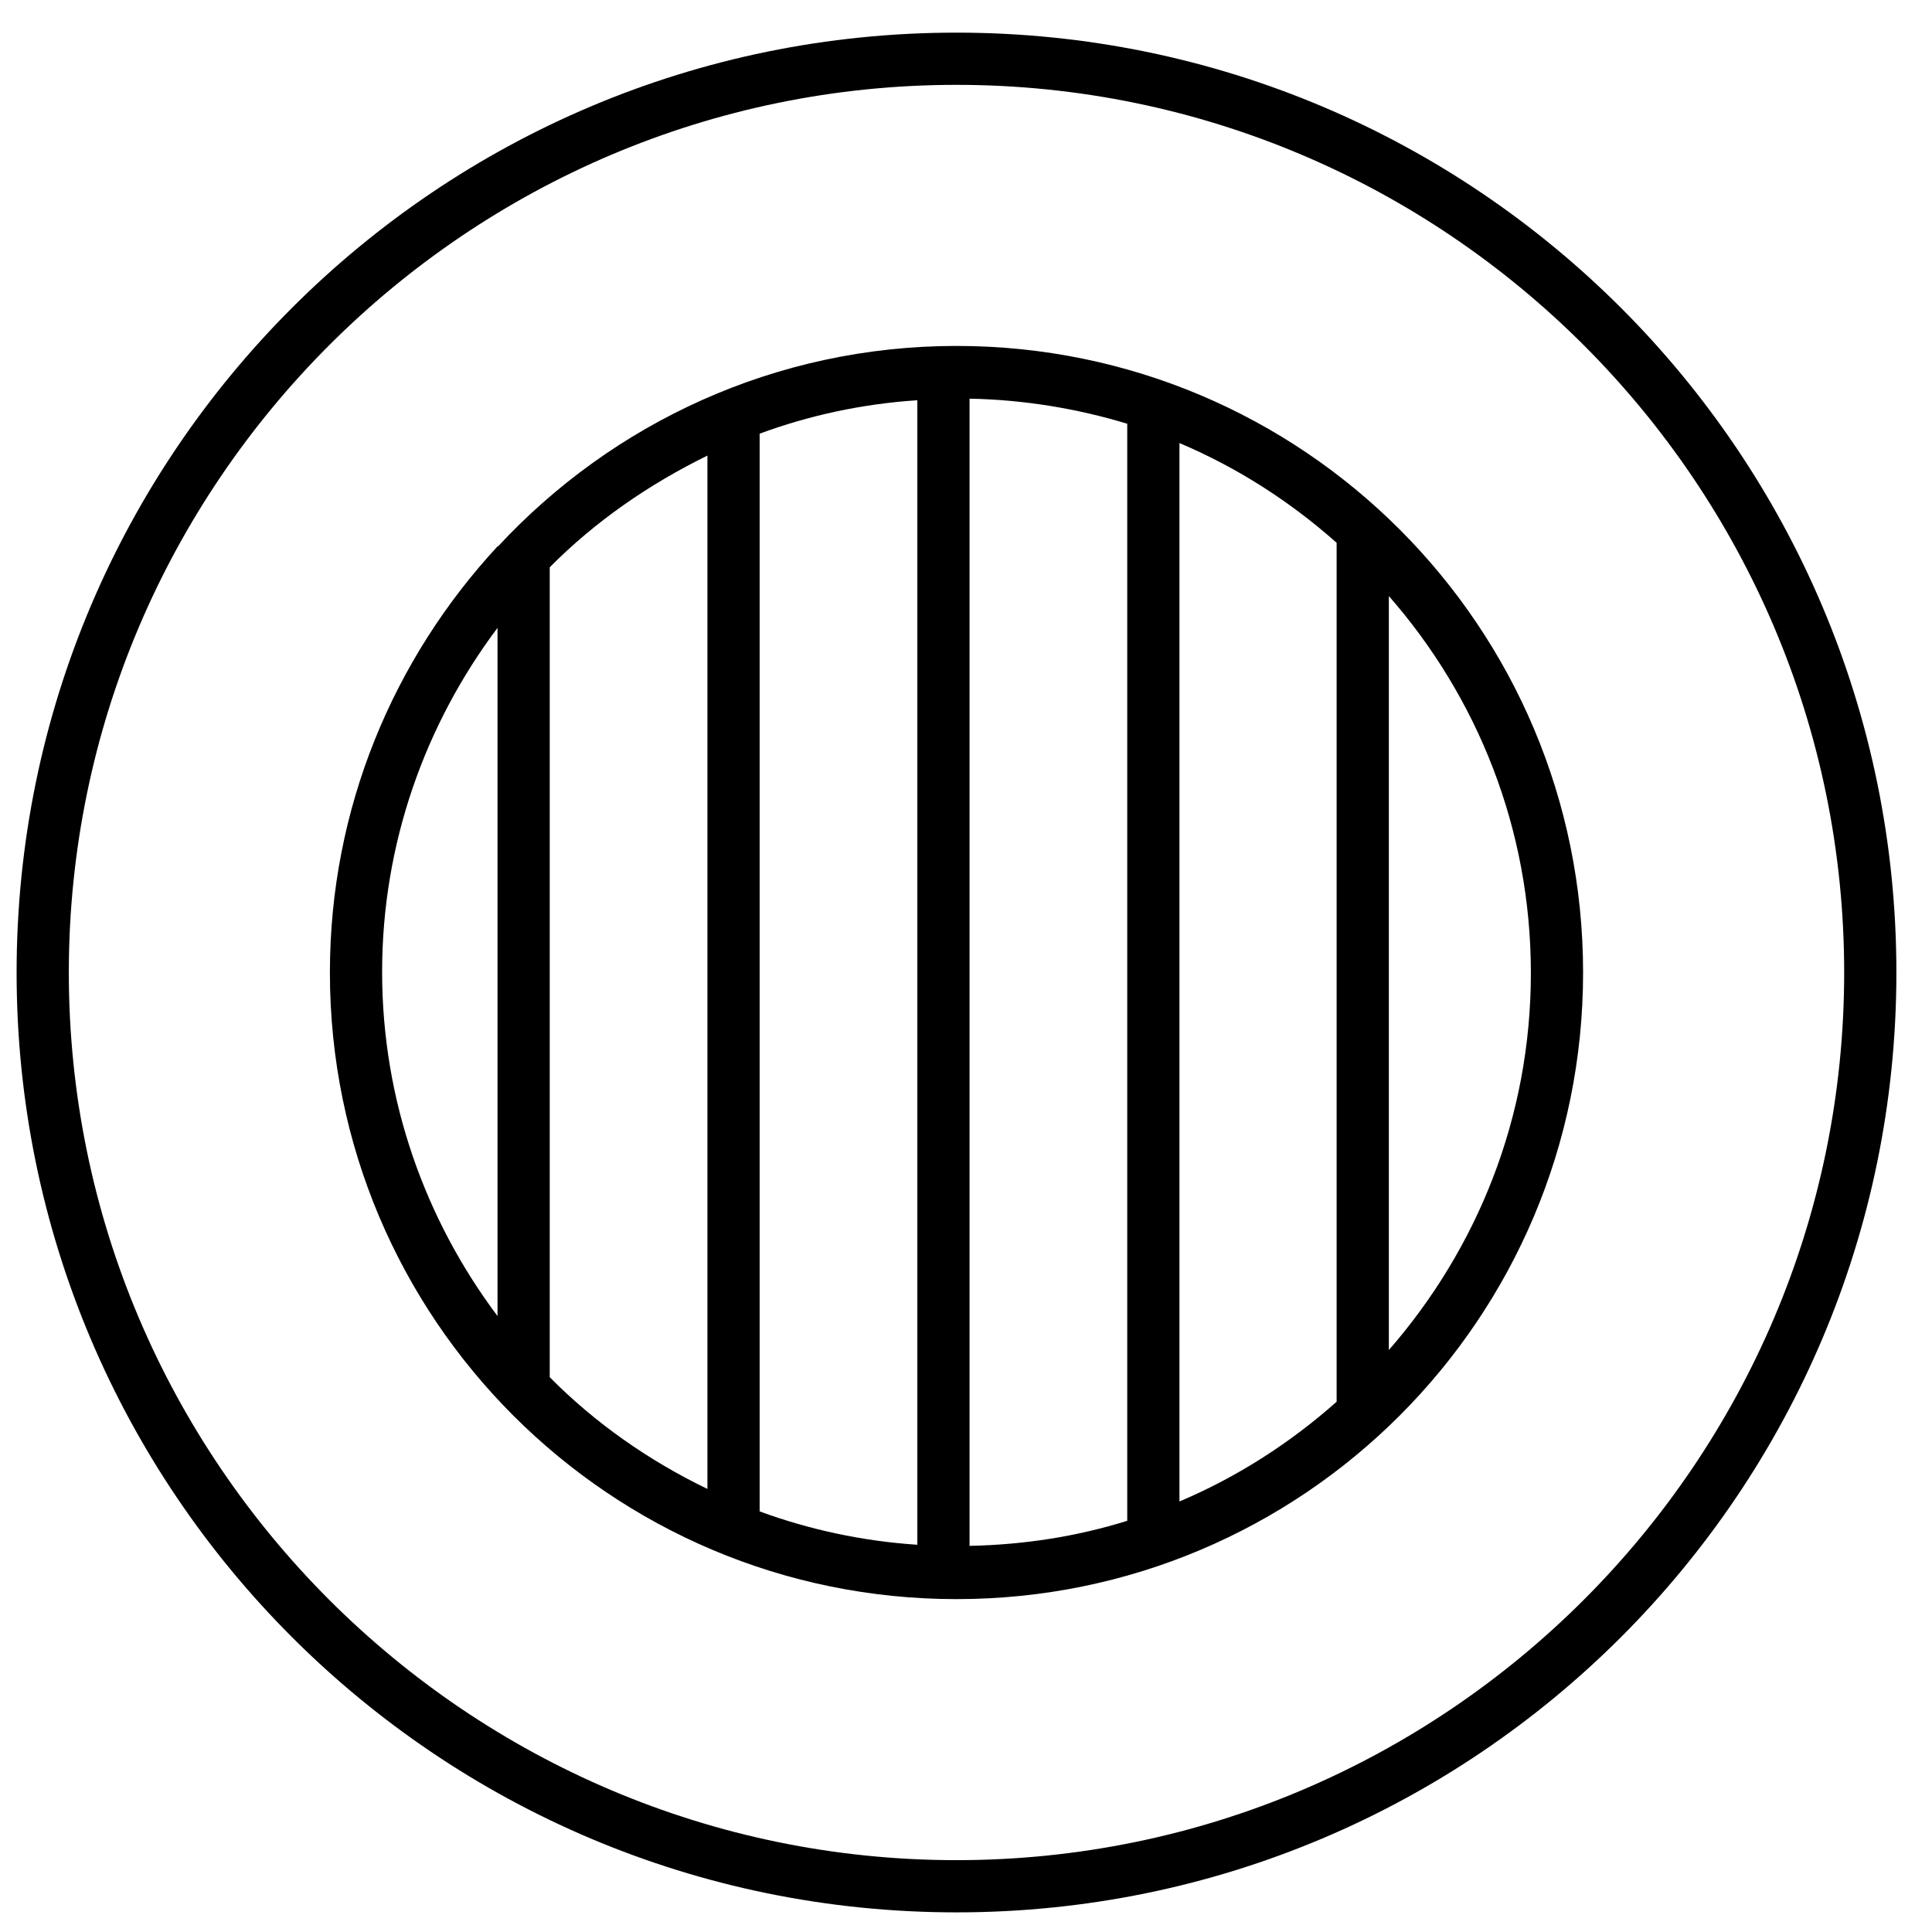 <svg width="37" height="37" viewBox="0 0 37 37" fill="none" xmlns="http://www.w3.org/2000/svg">
<g clip-path="url(#clip0_6320_57388)">
<path d="M18.318 0.625C8.378 0.625 0.318 8.685 0.318 18.625C0.318 28.564 8.378 36.624 18.318 36.624C28.258 36.624 36.318 28.564 36.318 18.625C36.318 8.685 28.258 0.625 18.318 0.625ZM18.318 35.624C8.948 35.624 1.318 27.994 1.318 18.625C1.318 9.255 8.948 1.625 18.318 1.625C27.688 1.625 35.318 9.255 35.318 18.625C35.318 27.994 27.688 35.624 18.318 35.624Z" fill="black"/>
<path d="M18.318 6.625C14.848 6.625 11.728 8.105 9.538 10.464H9.528C7.538 12.614 6.318 15.475 6.318 18.625C6.318 25.255 11.688 30.625 18.318 30.625C24.948 30.625 30.318 25.255 30.318 18.625C30.318 11.995 24.948 6.625 18.318 6.625ZM17.568 29.584C16.518 29.515 15.498 29.294 14.548 28.945V8.305C15.498 7.955 16.508 7.735 17.568 7.665V29.584ZM18.568 7.635C19.618 7.655 20.628 7.825 21.588 8.115V29.125C20.628 29.424 19.618 29.584 18.568 29.605V7.635ZM22.588 8.485C23.698 8.955 24.708 9.605 25.598 10.395V26.845C24.708 27.634 23.698 28.285 22.588 28.755V8.485ZM9.528 12.034V25.204C8.148 23.364 7.318 21.084 7.318 18.614C7.318 16.145 8.148 13.864 9.528 12.024V12.034ZM10.528 26.384V10.864C11.398 9.985 12.428 9.275 13.548 8.725V28.515C12.428 27.974 11.398 27.255 10.528 26.375V26.384ZM26.598 25.845V11.415C28.288 13.345 29.318 15.864 29.318 18.634C29.318 21.404 28.288 23.915 26.598 25.855V25.845Z" fill="black"/>
</g>
<defs>
<clipPath id="clip0_6320_57388">
<rect width="36" height="36" fill="white" transform="translate(0.318 0.625)"/>
</clipPath>
</defs>
</svg>
